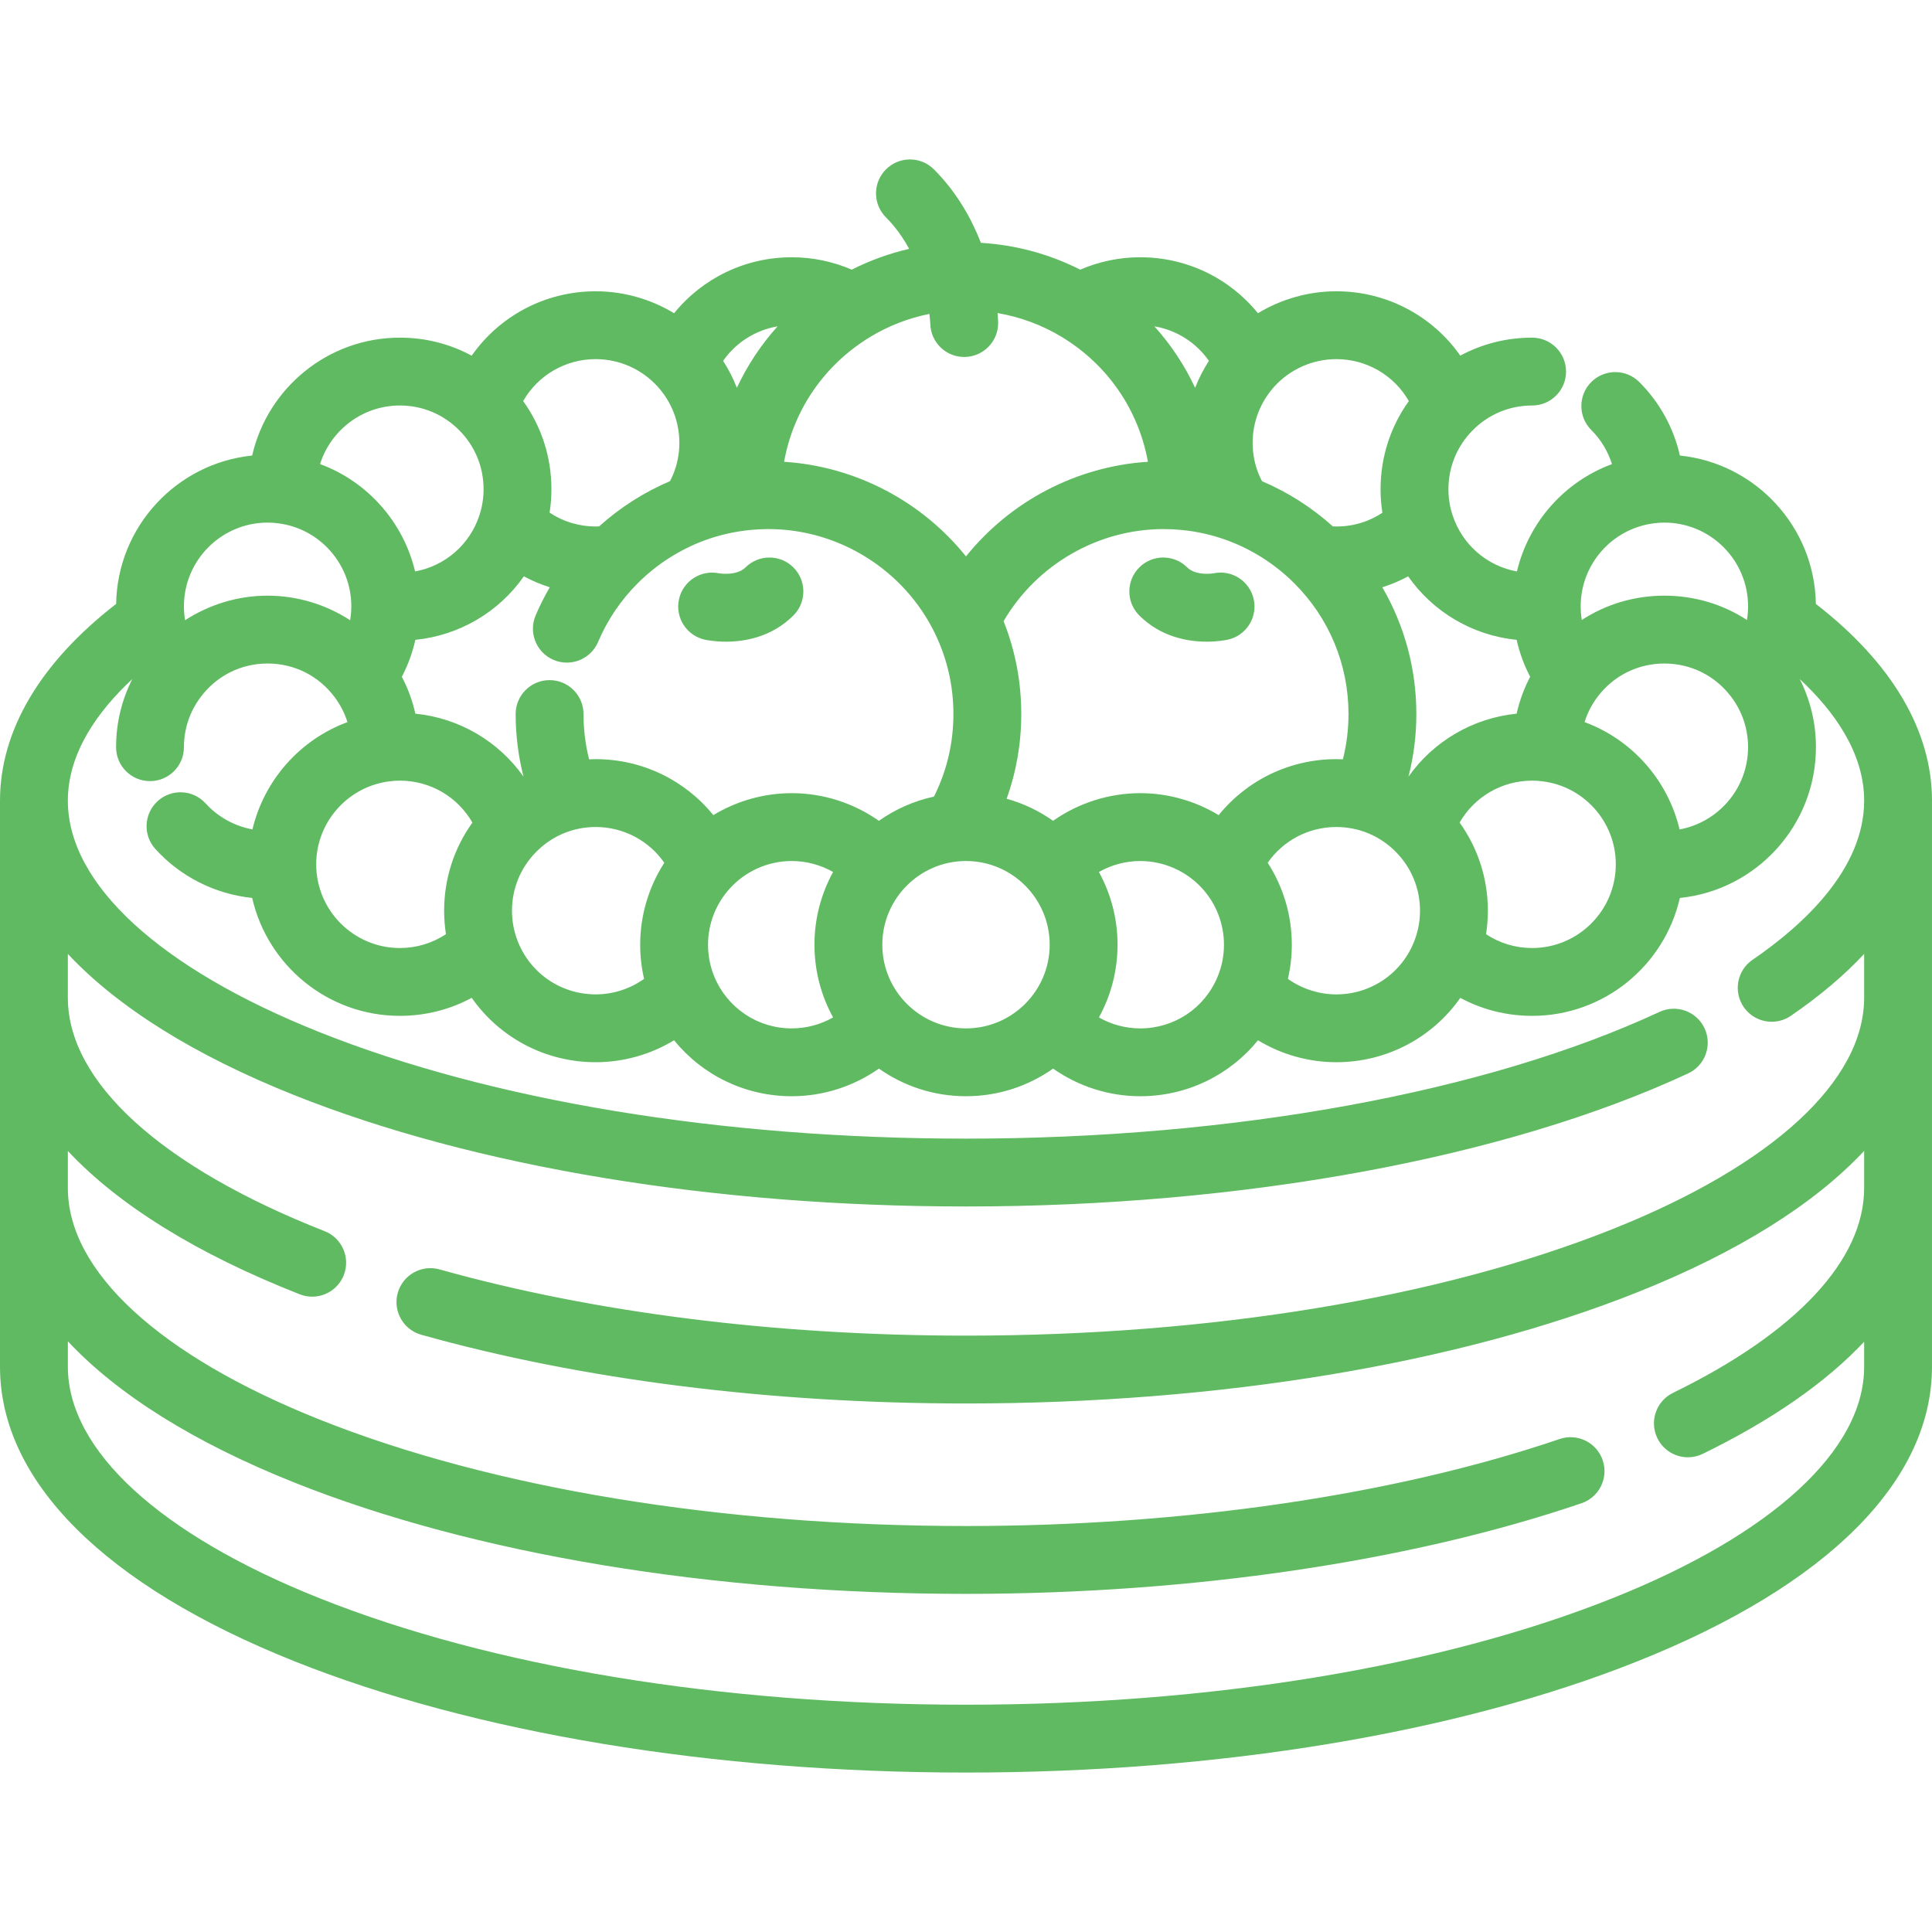 <?xml version="1.0"?>
<svg xmlns="http://www.w3.org/2000/svg" xmlns:xlink="http://www.w3.org/1999/xlink" version="1.1" id="Layer_1" x="0px" y="0px" viewBox="0 0 512 512" style="enable-background:new 0 0 512 512;" xml:space="preserve" width="512px" height="512px" class=""><g><g>
	<g>
		<path d="M481.222,160.041c-0.32-20.471-16.022-37.275-36.036-39.317c-1.652-7.322-5.326-14.047-10.762-19.483    c-3.513-3.511-9.204-3.511-12.716,0c-3.511,3.511-3.511,9.204,0,12.715c2.571,2.57,4.425,5.664,5.48,9.039    c-12.576,4.636-22.087,15.372-25.187,28.447c-7.932-1.448-14.543-7.101-17.087-15.016c-0.707-2.165-1.067-4.448-1.067-6.785    c0-5.854,2.262-11.374,6.382-15.558c4.189-4.269,9.799-6.62,15.796-6.62c4.967,0,8.991-4.026,8.991-8.991    s-4.024-8.991-8.991-8.991c-6.766,0-13.261,1.656-19.031,4.77c-7.369-10.511-19.478-17.058-32.852-17.058    c-7.381,0-14.557,2.058-20.777,5.815c-7.487-9.246-18.825-14.831-31.181-14.831c-5.503,0-10.918,1.126-15.917,3.285    c-8.177-4.144-17.13-6.563-26.313-7.104c-2.514-6.447-6.408-13.425-12.451-19.47c-3.511-3.51-9.204-3.511-12.715,0    c-3.513,3.511-3.513,9.204-0.001,12.716c2.569,2.569,4.571,5.444,6.141,8.35c-5.264,1.212-10.37,3.057-15.203,5.507    c-4.993-2.158-10.404-3.284-15.909-3.284c-12.349,0-23.685,5.583-31.173,14.831c-6.211-3.755-13.391-5.815-20.784-5.815    c-13.382,0-25.493,6.549-32.857,17.065c-5.775-3.12-12.267-4.777-19.027-4.777c-19.079,0-35.083,13.379-39.151,31.245    c-20.019,2.038-35.726,18.844-36.046,39.317C10.62,175.667,0,193.628,0,212.212c0,0.028,0.002,0.054,0.002,0.081v149.926    c0,30.25,27.702,57.96,78.005,78.027c47.688,19.024,110.9,29.5,177.992,29.5c67.091,0,130.302-10.476,177.991-29.5    c50.303-20.067,78.005-47.777,78.005-78.027V212.391c0-0.06,0.004-0.119,0.004-0.179C512,193.628,501.38,175.667,481.222,160.041z     M418.9,160.59c0.042-11.13,8.38-20.549,19.471-21.918c0.874-0.116,1.785-0.175,2.707-0.175c12.229,0,22.178,9.949,22.178,22.178    c0,1.228-0.101,2.441-0.295,3.63c-6.404-4.175-13.937-6.447-21.883-6.447c-7.947,0-15.481,2.272-21.883,6.445    c-0.194-1.188-0.295-2.4-0.295-3.628V160.59z M463.255,198.018c0.001,10.853-7.839,19.892-18.15,21.794    c-3.099-13.077-12.622-23.824-25.183-28.447c0.742-2.364,1.875-4.6,3.397-6.629c4.227-5.654,10.701-8.896,17.758-8.896    s13.531,3.243,17.769,8.91C461.73,188.593,463.255,193.181,463.255,198.018z M408.808,207.062    c11.015,1.359,19.354,10.777,19.396,21.875v0.12c0,12.229-9.949,22.178-22.178,22.178c-4.412,0-8.616-1.284-12.209-3.66    c0.321-2.049,0.484-4.13,0.484-6.23c0-8.49-2.633-16.589-7.491-23.354c3.893-6.786,11.135-11.112,19.216-11.112    C406.947,206.878,407.857,206.937,408.808,207.062z M401.923,169.568c0.767,3.402,1.958,6.687,3.589,9.781    c-1.633,3.093-2.823,6.375-3.589,9.779c-11.67,1.182-22.05,7.343-28.66,16.692c1.379-5.395,2.085-10.944,2.085-16.588    c0-12-3.147-23.504-9.022-33.597c2.369-0.749,4.661-1.714,6.849-2.894C379.774,162.165,390.192,168.38,401.923,169.568z     M335.956,228.636c4.083-5.868,10.805-9.469,18.185-9.469c5.996,0,11.607,2.351,15.809,6.633    c4.108,4.171,6.369,9.691,6.369,15.545c0,2.336-0.358,4.62-1.08,6.826c-2.951,9.183-11.43,15.352-21.098,15.352    c-4.621,0-9.104-1.467-12.836-4.108c0.683-2.953,1.038-5.978,1.038-9.056C342.343,242.594,340.104,235.083,335.956,228.636z     M337.669,102.49c4.209-4.649,10.213-7.316,16.472-7.316c8.082-0.001,15.323,4.325,19.217,11.113    c-4.862,6.768-7.493,14.864-7.493,23.352c0,2.105,0.164,4.191,0.484,6.24c-3.825,2.539-8.343,3.828-13.125,3.629    c-5.535-4.995-11.932-9.076-18.773-11.981c-0.295-0.568-0.577-1.142-0.82-1.729c-1.108-2.677-1.669-5.519-1.669-8.446    C331.963,111.855,333.995,106.57,337.669,102.49z M342.943,154.52c9.302,9.257,14.423,21.585,14.423,34.71    c0,4.081-0.501,8.093-1.485,11.995c-0.578-0.025-1.157-0.043-1.74-0.043c-12.356,0-23.696,5.584-31.181,14.832    c-6.219-3.756-13.398-5.818-20.775-5.818c-8.325,0-16.39,2.611-23.102,7.323c-3.695-2.605-7.845-4.601-12.308-5.845    c2.561-7.164,3.871-14.684,3.871-22.445c0-8.54-1.582-16.794-4.683-24.609c8.721-14.94,24.947-24.409,42.384-24.409    c1.574,0,3.188,0.078,4.794,0.234c4.132,0.399,8.183,1.321,12.052,2.743C331.801,145.607,337.935,149.522,342.943,154.52z     M291.222,231.086c3.311-1.88,7.086-2.905,10.961-2.905c6.252,0,12.258,2.67,16.462,7.307c3.685,4.083,5.716,9.365,5.716,14.871    c0,2.927-0.561,5.769-1.674,8.459c-3.43,8.334-11.479,13.719-20.504,13.719c-3.876,0-7.651-1.025-10.962-2.905    c3.146-5.726,4.939-12.294,4.939-19.274C296.16,243.377,294.367,236.81,291.222,231.086z M278.178,250.357    c0,12.229-9.949,22.178-22.178,22.178s-22.178-9.949-22.178-22.178c0-12.229,9.949-22.178,22.178-22.178    S278.178,238.128,278.178,250.357z M320.37,95.63c-1.454,2.262-2.679,4.653-3.649,7.143c-2.764-5.917-6.392-11.404-10.797-16.291    C311.797,87.476,316.99,90.771,320.37,95.63z M230.561,89.322c4.866-2.959,10.196-5.019,15.743-6.135    c0.199,1.603,0.236,2.585,0.237,2.639c0.117,4.886,4.114,8.776,8.985,8.776c0.06,0,0.121,0,0.18-0.001    c4.965-0.098,8.911-4.201,8.814-9.166c-0.004-0.174-0.029-1.061-0.156-2.474c6.02,1.041,11.813,3.172,17.064,6.363    c12.195,7.409,20.316,19.385,22.781,33.054c-18.965,1.212-36.495,10.487-48.211,25.076c-11.71-14.588-29.246-23.865-48.208-25.076    C210.253,108.709,218.371,96.732,230.561,89.322z M206.071,86.483c-4.402,4.885-8.027,10.371-10.791,16.285    c-0.97-2.488-2.194-4.874-3.647-7.133C195.013,90.776,200.201,87.479,206.071,86.483z M157.859,95.172    c6.269,0,12.267,2.666,16.462,7.319c3.685,4.083,5.716,9.36,5.716,14.859c0,2.939-0.559,5.77-1.668,8.432    c-0.247,0.596-0.527,1.169-0.819,1.733c-6.83,2.899-13.222,6.978-18.77,11.976c-0.308,0.013-0.62,0.036-0.923,0.036    c-4.413,0-8.616-1.288-12.206-3.67c0.32-2.049,0.482-4.128,0.482-6.221c0-8.497-2.634-16.596-7.491-23.35    C142.531,99.5,149.773,95.172,157.859,95.172z M138.831,152.736c2.191,1.183,4.487,2.149,6.86,2.901    c-1.392,2.4-2.654,4.883-3.747,7.461c-1.937,4.571,0.197,9.849,4.769,11.788c4.57,1.94,9.849-0.195,11.788-4.768    c2.478-5.847,6.028-11.096,10.548-15.6c5.029-5.009,11.173-8.93,17.771-11.342c3.864-1.413,7.915-2.332,12.042-2.731    c1.605-0.156,3.219-0.234,4.793-0.234c18.673,0,35.956,10.838,44.111,27.634c0.038,0.089,0.079,0.177,0.122,0.265    c3.168,6.61,4.774,13.716,4.774,21.121c0,7.407-1.606,14.508-4.771,21.104c-0.041,0.085-0.08,0.171-0.119,0.257    c-0.088,0.18-0.179,0.342-0.266,0.518c-5.332,1.153-10.27,3.37-14.587,6.415c-6.706-4.715-14.773-7.326-23.102-7.326    c-7.391,0-14.57,2.062-20.778,5.817c-7.494-9.248-18.832-14.832-31.179-14.832c-0.583,0-1.163,0.018-1.742,0.043    c-0.982-3.898-1.482-7.911-1.482-11.995c0-4.966-4.024-8.991-8.991-8.991s-8.991,4.026-8.991,8.991    c0,5.644,0.704,11.19,2.079,16.58c-6.608-9.345-16.984-15.502-28.654-16.684c-0.767-3.407-1.96-6.692-3.593-9.78    c1.634-3.094,2.824-6.376,3.592-9.78C121.804,168.379,132.225,162.16,138.831,152.736z M220.778,269.63    c-3.308,1.881-7.084,2.906-10.963,2.906c-9.02,0-17.075-5.393-20.521-13.741c-1.099-2.663-1.656-5.501-1.656-8.437    c0-5.498,2.032-10.773,5.732-14.863c4.19-4.649,10.184-7.315,16.446-7.315c3.879,0,7.654,1.025,10.962,2.906    c-3.144,5.724-4.938,12.291-4.938,19.271C215.84,257.337,217.633,263.906,220.778,269.63z M170.69,259.413    c-3.718,2.641-8.197,4.107-12.83,4.107c-9.666,0-18.151-6.176-21.113-15.371c-0.706-2.19-1.065-4.48-1.065-6.807    c-0.001-5.854,2.257-11.367,6.38-15.544c4.197-4.277,9.807-6.633,15.797-6.633c7.374,0,14.098,3.605,18.19,9.478    c-4.149,6.439-6.393,13.951-6.393,21.714C169.656,253.438,170.009,256.465,170.69,259.413z M118.182,247.565    c-3.59,2.383-7.795,3.67-12.206,3.67c-12.229,0-22.178-9.949-22.178-22.178v-0.085c0.041-11.131,8.38-20.55,19.472-21.919    c0.874-0.115,1.783-0.174,2.705-0.174c8.088,0,15.33,4.328,19.218,11.118c-4.862,6.763-7.493,14.857-7.493,23.348    C117.7,243.436,117.862,245.515,118.182,247.565z M105.974,107.46c5.989,0,11.6,2.356,15.815,6.652    c4.104,4.156,6.363,9.67,6.363,15.526c0,2.329-0.358,4.619-1.066,6.81c-2.54,7.887-9.152,13.539-17.083,14.99    c-3.098-13.08-12.622-23.829-25.186-28.453C87.651,113.998,96.062,107.46,105.974,107.46z M70.922,138.498    c0.922,0,1.831,0.059,2.781,0.183c11.015,1.359,19.355,10.779,19.397,21.875v0.12c0,1.249-0.107,2.482-0.308,3.69    c-6.441-4.179-14.043-6.507-21.87-6.507c-7.831,0-15.433,2.328-21.871,6.504c-0.2-1.207-0.307-2.438-0.307-3.686    C48.744,148.446,58.693,138.498,70.922,138.498z M494.014,212.206v0.131c-0.076,18.061-16.114,32.817-29.577,42.024    c-4.099,2.803-5.15,8.398-2.346,12.496c1.741,2.547,4.56,3.917,7.429,3.917c1.748,0,3.515-0.508,5.067-1.57    c7.604-5.199,14.092-10.687,19.427-16.396v11.602c0,22.067-24.306,44.42-66.686,61.325    c-45.62,18.199-106.465,28.221-171.328,28.221c-50.349,0-98.59-6.068-139.508-17.548c-4.78-1.341-9.744,1.448-11.085,6.228    c-1.341,4.78,1.447,9.744,6.227,11.085c42.477,11.917,92.398,18.217,144.367,18.217c67.091,0,130.302-10.476,177.991-29.5    c26.562-10.596,46.816-23.325,60.023-37.433v9.86c0,19.055-17.989,38.324-50.652,54.257c-4.463,2.177-6.317,7.56-4.139,12.023    c1.558,3.195,4.758,5.051,8.088,5.051c1.322,0,2.666-0.292,3.935-0.912c18.311-8.932,32.634-18.92,42.769-29.702v6.638    c0,22.067-24.306,44.418-66.686,61.325c-45.62,18.198-106.465,28.221-171.328,28.221c-64.864,0-125.71-10.022-171.329-28.221    c-42.38-16.907-66.686-39.26-66.686-61.325v-6.76c13.207,14.108,33.461,26.837,60.023,37.433    c47.688,19.024,110.9,29.5,177.992,29.5c59.671,0,117.599-8.53,163.11-24.017c4.702-1.599,7.216-6.707,5.616-11.408    c-1.6-4.702-6.711-7.214-11.409-5.615C369.622,396.221,313.753,404.41,256,404.41c-64.864,0-125.71-10.022-171.329-28.221    c-42.38-16.907-66.686-39.26-66.686-61.325v-9.839c13.443,14.352,34.191,27.272,61.465,37.981c1.079,0.424,2.19,0.625,3.284,0.625    c3.589,0,6.979-2.164,8.371-5.708c1.815-4.621-0.462-9.84-5.083-11.655c-43.239-16.979-68.039-39.525-68.039-61.861v-11.604    c13.208,14.105,33.461,26.833,60.022,37.428c47.688,19.023,110.898,29.499,177.987,29.499c73.446,0,143.2-12.852,191.378-35.262    c4.503-2.094,6.454-7.442,4.361-11.944c-2.095-4.503-7.442-6.456-11.945-4.36c-45.886,21.344-112.876,33.585-183.793,33.585    c-64.86,0-125.705-10.022-171.324-28.22c-42.337-16.888-66.635-39.21-66.685-61.251v-0.072c0-0.01-0.001-0.019-0.001-0.029    c0.013-12.687,7.953-23.721,17.078-32.218c-2.816,5.555-4.299,11.685-4.299,18.056c0,4.966,4.024,8.991,8.991,8.991    c4.967,0,8.991-4.026,8.991-8.991c0-4.838,1.526-9.423,4.436-13.289c4.216-5.649,10.681-8.889,17.742-8.889    c7.061,0,13.526,3.24,17.763,8.919c1.521,2.021,2.653,4.252,3.395,6.615c-12.568,4.633-22.075,15.362-25.18,28.427    c-4.739-0.879-9.124-3.268-12.409-6.887c-3.337-3.677-9.025-3.953-12.7-0.615c-3.677,3.337-3.954,9.023-0.616,12.7    c6.676,7.356,15.853,11.953,25.647,12.964c4.065,17.869,20.07,31.251,39.152,31.251c6.759,0,13.253-1.656,19.03-4.776    c7.368,10.515,19.479,17.064,32.855,17.064c7.389,0,14.568-2.061,20.778-5.818c7.495,9.248,18.832,14.833,31.179,14.833    c8.331,0,16.397-2.611,23.104-7.326c6.536,4.607,14.495,7.325,23.081,7.325s16.544-2.718,23.078-7.324    c6.712,4.715,14.779,7.325,23.105,7.325c12.359,0,23.699-5.586,31.182-14.83c6.219,3.756,13.398,5.817,20.774,5.817    c13.387,0,25.501-6.554,32.856-17.055c5.777,3.115,12.271,4.768,19.029,4.768c19.079,0,35.083-13.379,39.151-31.245    c20.228-2.058,36.064-19.191,36.064-39.953c0-6.367-1.481-12.494-4.288-18.046c9.117,8.492,17.046,19.517,17.066,32.192    C494.017,212.177,494.014,212.19,494.014,212.206z" data-original="#000000" class="active-path" data-old_color="#000000" fill="#60BA62"/>
	</g>
</g><g>
	<g>
		<path d="M332.248,158.825c-1.056-4.852-5.845-7.935-10.696-6.875c-0.046,0.01-4.621,0.727-6.917-1.568    c-3.513-3.511-9.204-3.511-12.716,0c-3.511,3.511-3.511,9.204,0,12.715c5.777,5.777,12.981,6.954,17.896,6.954    c2.914,0,5.023-0.414,5.556-0.53C330.224,168.466,333.303,163.678,332.248,158.825z" data-original="#000000" class="active-path" data-old_color="#000000" fill="#60BA62"/>
	</g>
</g><g>
	<g>
		<path d="M210.265,150.382c-3.511-3.511-9.203-3.511-12.716,0c-2.296,2.294-6.872,1.578-6.917,1.568    c-4.85-1.06-9.64,2.024-10.696,6.875c-1.055,4.853,2.024,9.641,6.876,10.696c0.533,0.116,2.642,0.53,5.556,0.53    c4.916,0,12.12-1.177,17.896-6.954C213.777,159.586,213.777,153.893,210.265,150.382z" data-original="#000000" class="active-path" data-old_color="#000000" fill="#60BA62"/>
	</g>
</g></g> </svg>
